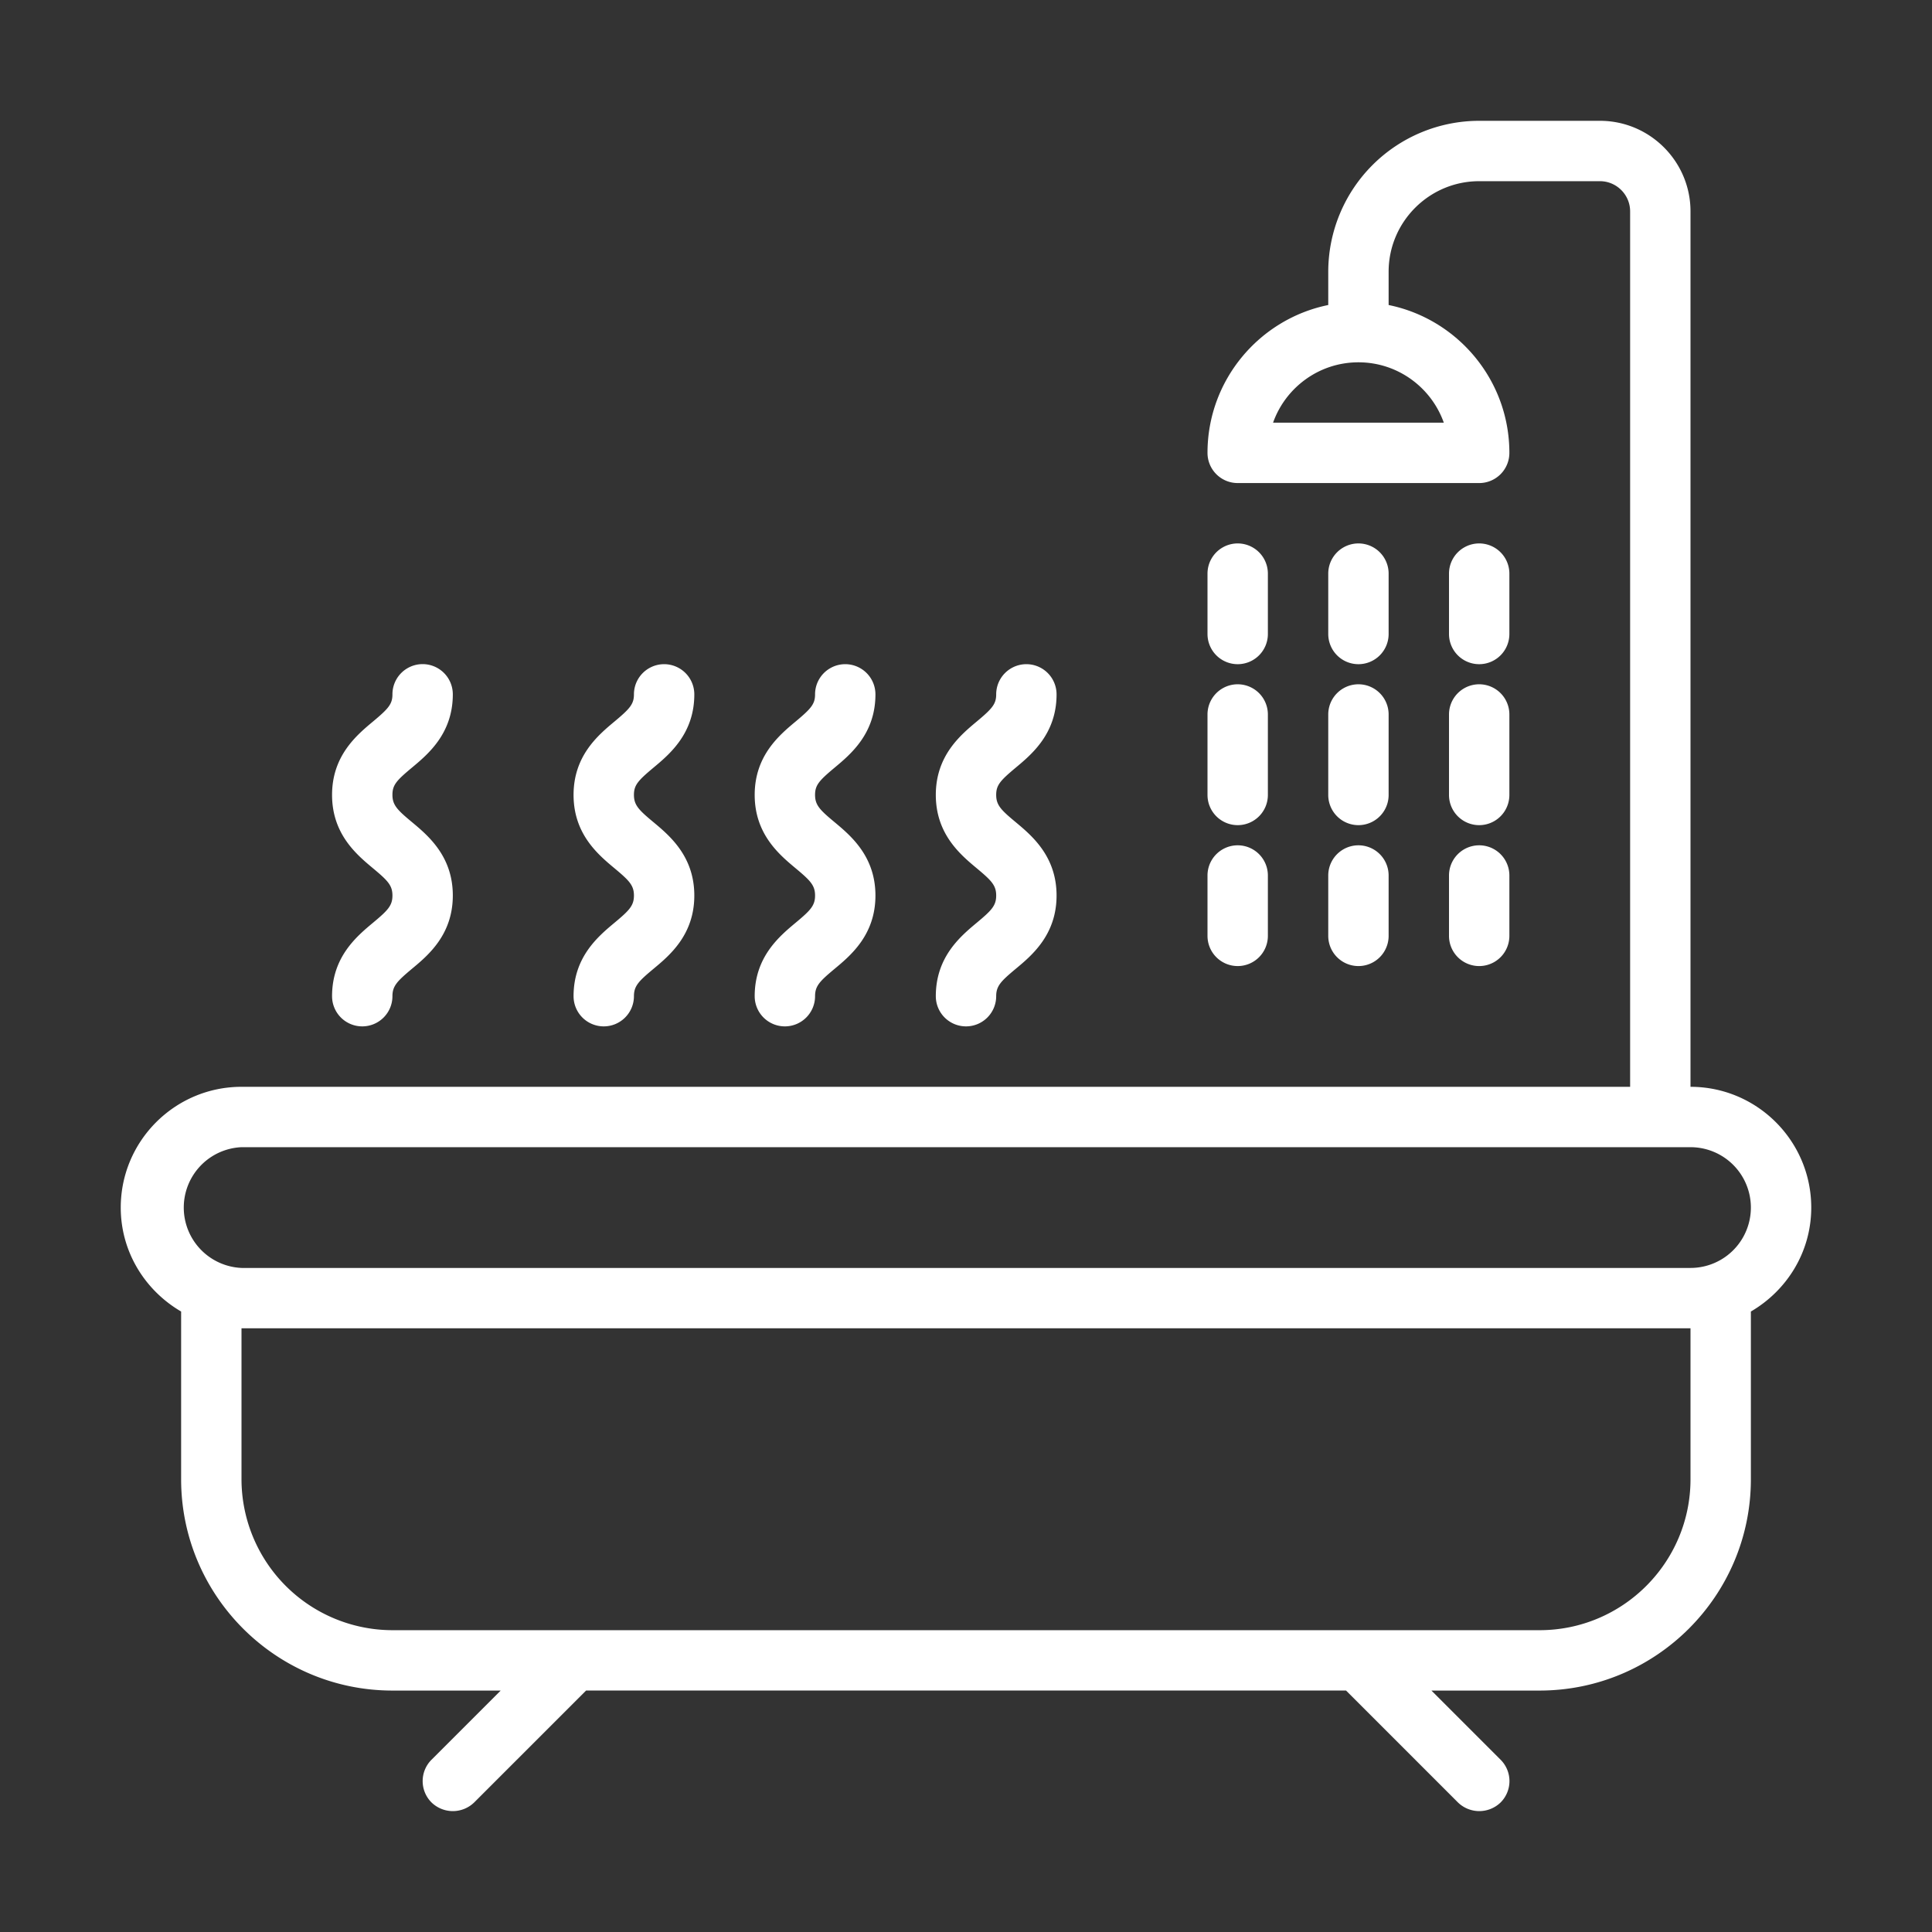 <svg xmlns="http://www.w3.org/2000/svg" version="1.1" xmlns:xlink="http://www.w3.org/1999/xlink" width="512" height="512" x="0" y="0" viewBox="0 0 32 32" style="enable-background:new 0 0 512 512" xml:space="preserve" class=""><rect x="0" y="0" width="32" height="32" fill="#333333" stroke="none"/><g><path d="M30 20.001c0-1.103-.897-2-2-2v-14.5c0-.827-.673-1.5-1.5-1.5h-2a2.502 2.502 0 0 0-2.5 2.5v.551c-1.14.232-2 1.242-2 2.449a.5.5 0 0 0 .5.5h4a.5.5 0 0 0 .5-.5c0-1.208-.86-2.217-2-2.449v-.551c0-.827.673-1.5 1.5-1.5h2c.275 0 .5.225.5.5v14.5H4c-1.103 0-2 .897-2 2 0 .737.405 1.375 1 1.722v2.778c0 1.93 1.57 3.5 3.5 3.5h1.793l-1.146 1.146a.5.5 0 0 0 0 .707.507.507 0 0 0 .707 0L9.708 28h12.586l1.854 1.854a.507.507 0 0 0 .707 0 .5.5 0 0 0 0-.707l-1.146-1.146H25.5c1.93 0 3.5-1.57 3.5-3.5v-2.778c.595-.347 1-.985 1-1.722zm-6.086-13h-2.828c.206-.582.762-1 1.414-1s1.208.418 1.414 1zM28 24.501c0 1.379-1.121 2.5-2.5 2.5h-19a2.503 2.503 0 0 1-2.5-2.5v-2.5h24zm0-3.5H4a1.001 1.001 0 0 1 0-2h24a1 1 0 0 1 0 2z" fill="#ffffff" opacity="1" data-original="#000000" class=""></path><path d="M20.5 11.001a.5.5 0 0 0 .5-.5v-1a.5.5 0 0 0-1 0v1a.5.5 0 0 0 .5.5zM20.5 13.667a.5.5 0 0 0 .5-.5v-1.333a.5.5 0 0 0-1 0v1.333a.5.5 0 0 0 .5.5zM20.5 16.001a.5.5 0 0 0 .5-.5v-1a.5.5 0 0 0-1 0v1a.5.5 0 0 0 .5.5zM22.5 11.001a.5.5 0 0 0 .5-.5v-1a.5.5 0 0 0-1 0v1a.5.5 0 0 0 .5.5zM22 13.167a.5.5 0 0 0 1 0v-1.333a.5.5 0 0 0-1 0zM22 15.501a.5.5 0 0 0 1 0v-1a.5.5 0 0 0-1 0zM24.5 11.001a.5.5 0 0 0 .5-.5v-1a.5.5 0 0 0-1 0v1a.5.5 0 0 0 .5.5zM24 13.167a.5.5 0 0 0 1 0v-1.333a.5.5 0 0 0-1 0zM24 15.501a.5.5 0 0 0 1 0v-1a.5.5 0 0 0-1 0zM6 17a.5.5 0 0 1-.5-.5c0-.651.409-.992.68-1.218.242-.202.32-.281.32-.449 0-.169-.078-.248-.32-.45-.271-.226-.68-.566-.68-1.217 0-.65.409-.991.68-1.217.256-.214.32-.288.32-.449a.5.5 0 0 1 1 0c0 .65-.409.991-.68 1.217-.256.213-.32.287-.32.448 0 .168.078.248.32.449.271.226.68.567.68 1.218s-.409.992-.68 1.217c-.242.203-.32.282-.32.451a.5.5 0 0 1-.5.5zM10 17a.5.5 0 0 1-.5-.5c0-.651.409-.992.68-1.218.242-.202.32-.281.32-.449 0-.169-.078-.248-.32-.45-.271-.226-.68-.566-.68-1.217 0-.65.409-.991.68-1.217.255-.213.32-.288.32-.448a.5.5 0 0 1 1 0c0 .65-.409.991-.68 1.217-.255.213-.32.288-.32.448 0 .168.078.248.32.449.271.226.68.567.68 1.218s-.409.992-.68 1.217c-.242.202-.32.281-.32.45a.5.5 0 0 1-.5.5zM13 17a.5.5 0 0 1-.5-.5c0-.651.409-.992.68-1.218.242-.202.32-.281.32-.449 0-.169-.078-.248-.32-.45-.271-.226-.68-.566-.68-1.217 0-.65.409-.991.68-1.217.255-.213.32-.288.32-.448a.5.5 0 0 1 1 0c0 .65-.409.991-.68 1.217-.255.213-.32.288-.32.448 0 .168.078.248.32.449.271.226.68.567.68 1.218s-.409.992-.68 1.217c-.242.202-.32.281-.32.45a.5.5 0 0 1-.5.5zM16 17a.5.5 0 0 1-.5-.5c0-.651.409-.992.68-1.218.242-.202.32-.281.32-.449 0-.169-.078-.248-.32-.45-.271-.226-.68-.566-.68-1.217 0-.65.409-.991.68-1.217.255-.213.32-.288.32-.448a.5.5 0 0 1 1 0c0 .65-.409.991-.68 1.217-.255.213-.32.288-.32.448 0 .168.078.248.32.449.271.226.68.567.68 1.218s-.409.992-.68 1.217c-.242.202-.32.281-.32.45a.5.5 0 0 1-.5.5z" fill="#ffffff" opacity="1" data-original="#000000" class=""></path></g></svg>